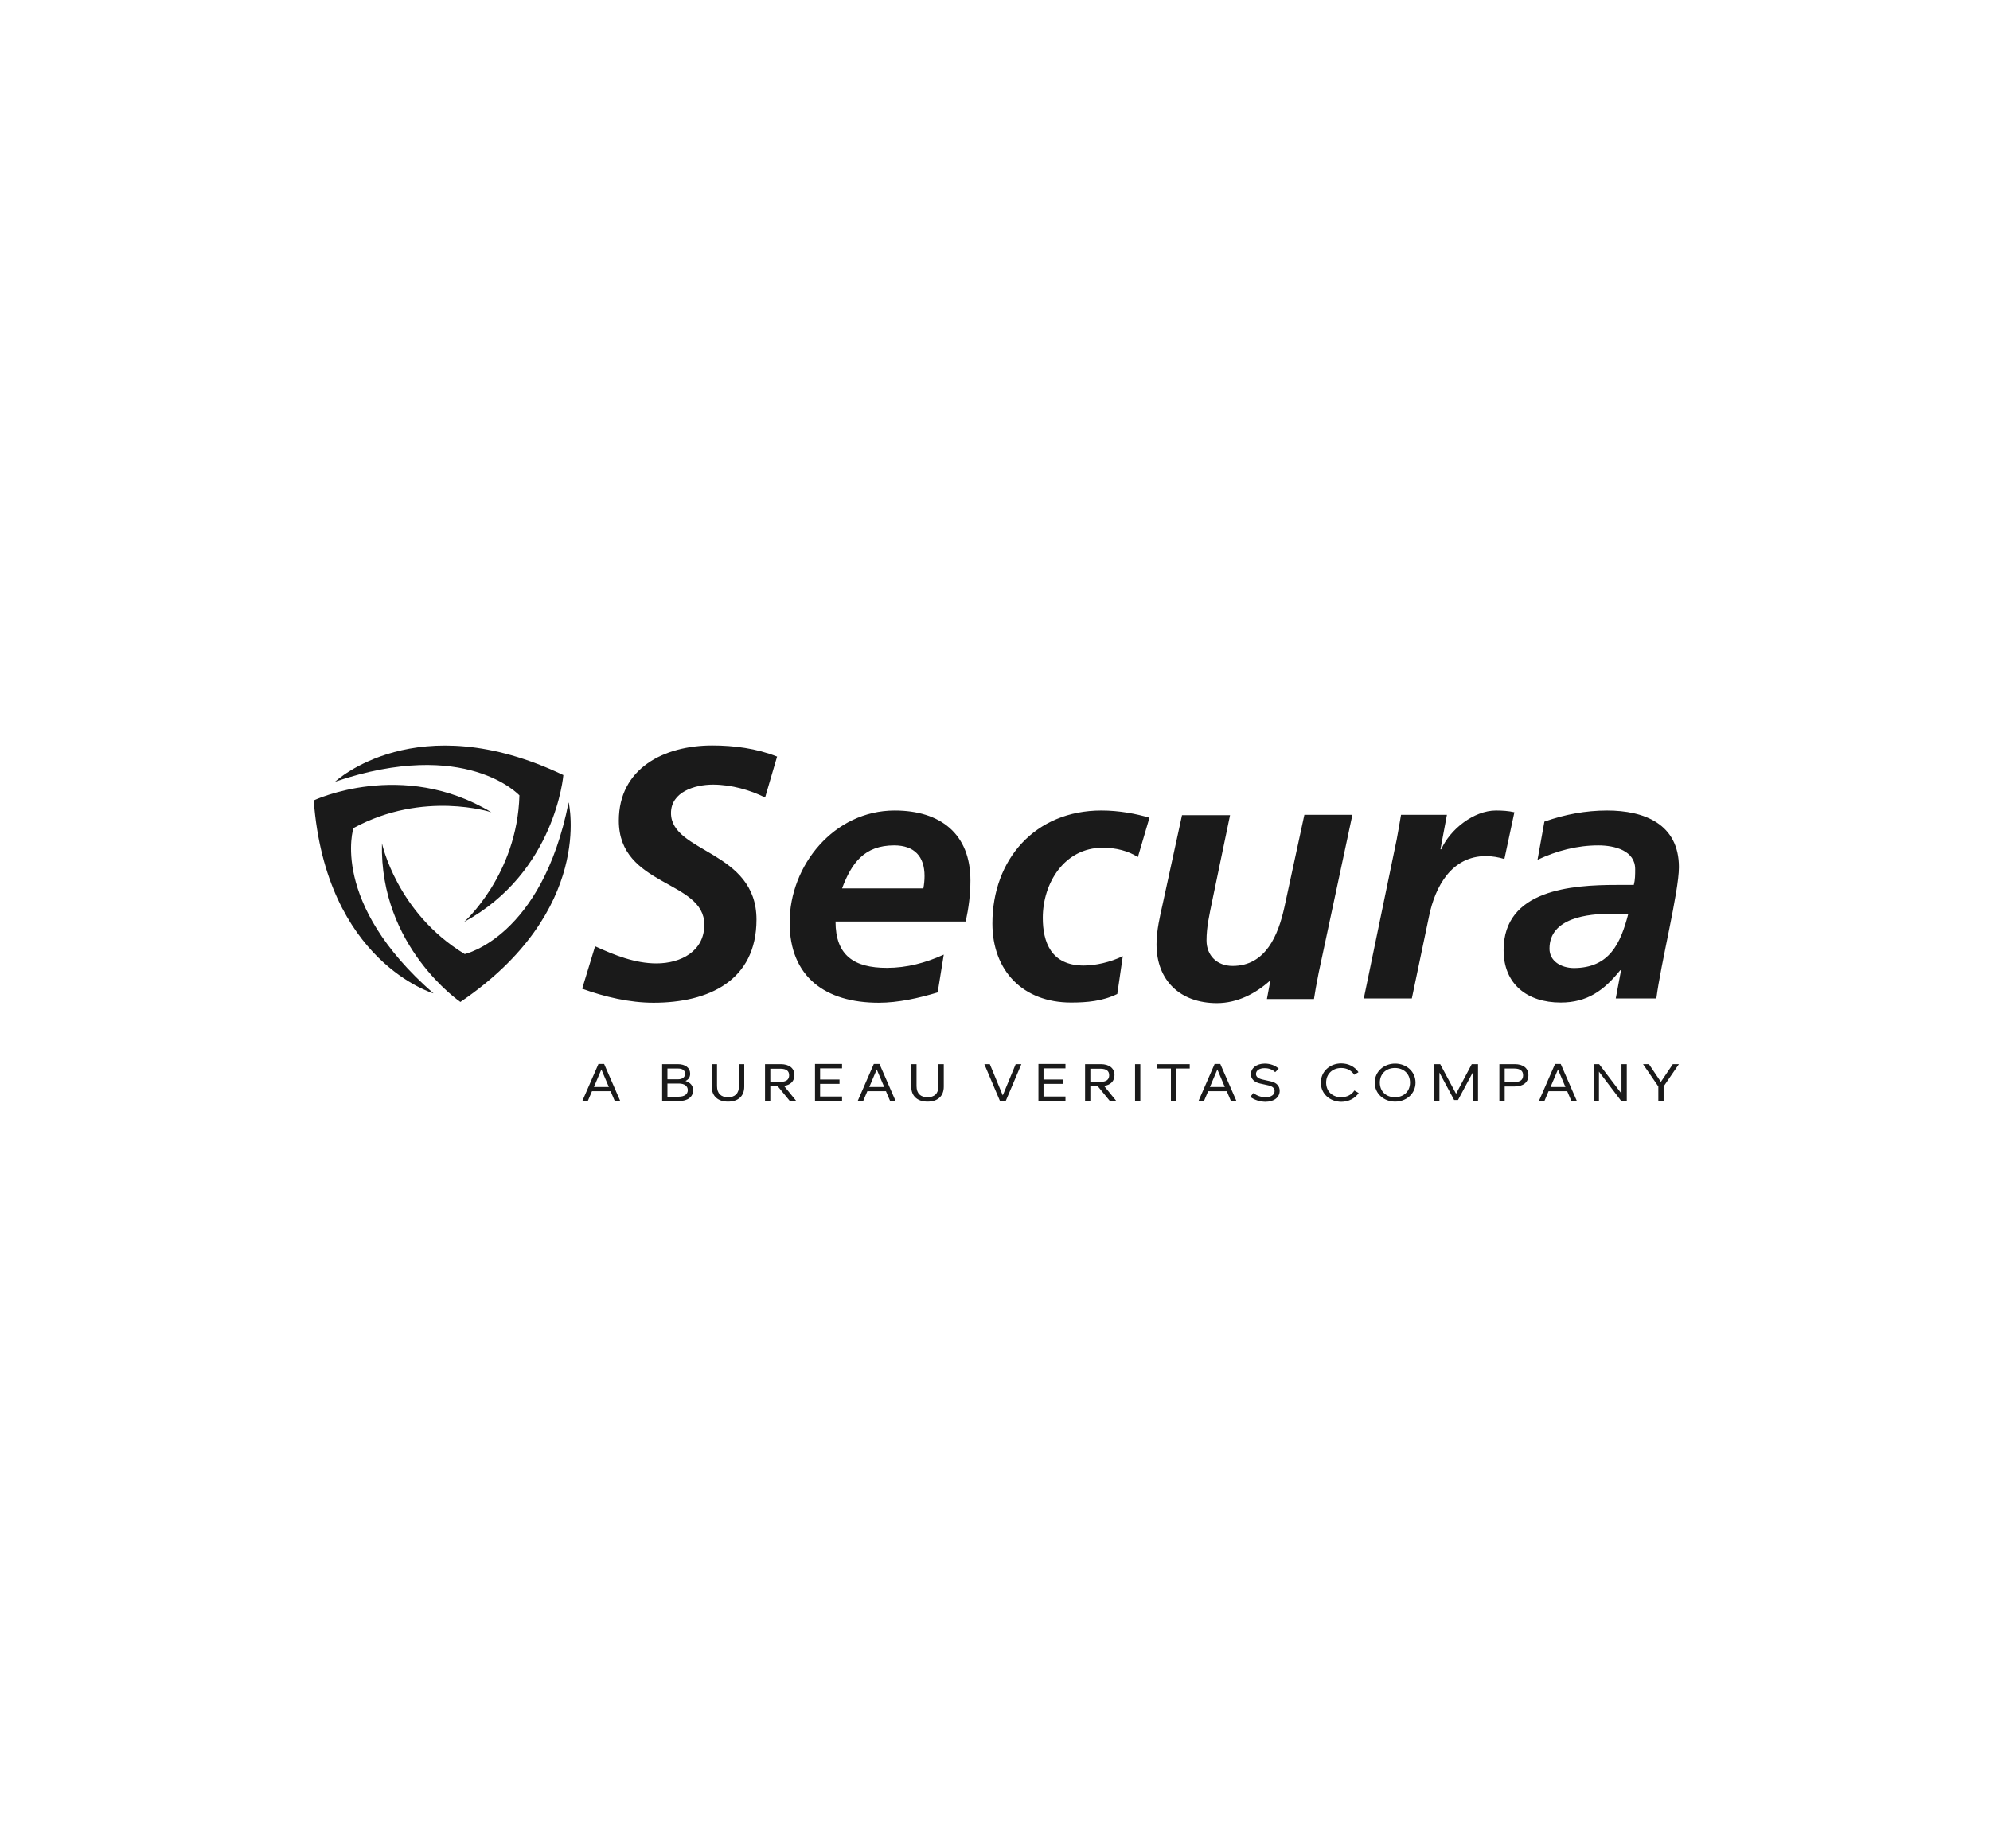 <svg xmlns="http://www.w3.org/2000/svg" width="169" height="157" viewBox="0 0 169 157" fill="none"><g clip-path="url(#clip0_256_1924)"><g clip-path="url(#clip1_256_1924)"><path d="M65.994 64.263C64.246 63.569 62.33 63.32 60.482 63.32C56.401 63.32 52.554 65.255 52.554 69.705C52.554 75.329 59.815 74.734 59.815 78.538C59.815 80.804 57.816 81.83 55.751 81.83C53.937 81.83 52.188 81.135 50.539 80.374L49.441 83.98C51.355 84.675 53.47 85.171 55.502 85.171C60.164 85.171 64.245 83.302 64.245 78.108C64.245 72.236 56.984 72.451 56.984 69.06C56.984 67.257 59.015 66.645 60.548 66.645C62.113 66.645 63.712 67.108 64.977 67.737L65.994 64.263ZM82.014 78.273C82.264 77.116 82.413 75.974 82.413 74.783C82.413 70.814 79.849 68.845 75.985 68.845C70.823 68.845 67.059 73.51 67.059 78.356C67.059 82.988 70.107 85.171 74.62 85.171C76.302 85.171 78.034 84.774 79.632 84.294L80.149 81.085C78.617 81.78 77.018 82.21 75.319 82.21C72.522 82.21 70.957 81.151 70.957 78.273H82.014ZM71.505 75.478C72.305 73.327 73.388 71.805 75.935 71.805C77.651 71.805 78.517 72.748 78.517 74.402C78.517 74.766 78.483 75.097 78.417 75.461H71.505V75.478ZM97.617 69.457C96.518 69.126 95.053 68.844 93.537 68.844C87.909 68.844 84.279 72.996 84.279 78.438C84.279 82.474 86.893 85.154 90.957 85.154C92.305 85.154 93.638 85.038 94.886 84.426L95.353 81.217C94.287 81.73 93.038 82.011 92.039 82.011C89.241 82.011 88.558 79.993 88.558 77.959C88.558 75.031 90.374 72.004 93.654 72.004C94.787 72.004 95.836 72.285 96.635 72.798L97.617 69.457ZM114.853 69.209H110.774L109.075 77.066C108.558 79.398 107.51 82.045 104.679 82.045C103.363 82.045 102.464 81.168 102.464 79.878C102.464 78.72 102.713 77.678 102.93 76.603L104.462 69.242H100.382L98.734 76.817C98.517 77.793 98.217 79.018 98.217 80.208C98.217 83.302 100.249 85.204 103.346 85.204C105.111 85.204 106.66 84.36 107.809 83.335H107.876L107.593 84.856H111.589C111.656 84.377 111.806 83.549 111.989 82.623L114.853 69.209ZM115.82 84.807H119.899L121.365 77.81C121.881 75.296 123.28 72.715 126.194 72.715C126.71 72.715 127.293 72.815 127.76 72.963L128.609 68.993C128.126 68.878 127.56 68.844 127.044 68.844C125.162 68.844 123.146 70.449 122.397 72.136H122.331L122.88 69.209H118.983C118.867 69.936 118.734 70.631 118.617 71.293L115.82 84.807ZM137.218 84.807H140.666C141.032 81.88 142.581 75.759 142.581 73.658C142.581 69.987 139.633 68.845 136.486 68.845C134.67 68.845 132.888 69.176 131.157 69.788L130.574 73.03C132.19 72.269 133.921 71.806 135.736 71.806C137.168 71.806 138.867 72.269 138.867 73.824C138.867 74.287 138.867 74.734 138.751 75.164H137.318C133.471 75.164 127.693 75.561 127.693 80.705C127.693 83.583 129.691 85.154 132.539 85.154C134.787 85.154 136.203 84.145 137.601 82.409H137.668L137.218 84.807ZM131.59 80.572C131.59 77.942 134.887 77.611 136.852 77.611H138.284C137.635 80.125 136.686 82.226 133.638 82.226C132.605 82.21 131.589 81.664 131.589 80.572H131.59ZM36.818 84.377C36.818 84.377 27.675 81.698 26.643 67.985C26.643 67.985 34.153 64.428 41.73 68.994C41.73 68.994 35.968 67.108 30.023 70.334C30.007 70.317 27.975 76.669 36.818 84.377Z" fill="#1A1A1A"></path><path d="M48.291 68.15C48.291 68.15 50.523 77.347 39.099 85.105C39.099 85.105 32.221 80.424 32.438 71.624C32.438 71.624 33.67 77.513 39.466 81.036C39.466 81.036 46.01 79.613 48.291 68.15Z" fill="#1A1A1A"></path><path d="M28.458 66.397C28.458 66.397 35.369 59.879 47.843 65.835C47.843 65.835 47.176 74.088 39.416 78.307C39.416 78.307 43.929 74.304 44.112 67.555C44.095 67.555 39.599 62.626 28.458 66.397ZM51.855 92.685H50.274L49.924 93.507H49.458L50.823 90.373H51.306L52.67 93.507H52.205L51.855 92.685ZM51.705 92.328L51.072 90.838L50.44 92.328H51.705ZM58.862 92.608C58.862 93.151 58.429 93.523 57.647 93.523H56.233V90.388H57.565C58.197 90.388 58.613 90.698 58.613 91.195C58.613 91.49 58.48 91.692 58.214 91.816C58.646 91.956 58.862 92.22 58.862 92.608ZM56.682 90.76V91.676H57.58C57.963 91.676 58.18 91.49 58.18 91.211C58.18 90.931 57.98 90.76 57.58 90.76H56.682ZM58.412 92.592C58.412 92.266 58.147 92.033 57.647 92.033H56.682V93.151H57.647C58.147 93.151 58.412 92.918 58.412 92.592ZM60.443 92.297V90.388H60.893V92.25C60.893 92.887 61.242 93.197 61.825 93.197C62.407 93.197 62.757 92.887 62.757 92.25V90.388H63.206V92.297C63.206 93.12 62.673 93.57 61.825 93.57C60.976 93.57 60.443 93.104 60.443 92.297ZM66.052 92.266H65.42V93.523H64.97V90.388H66.302C67.017 90.388 67.467 90.73 67.467 91.319C67.467 91.831 67.134 92.157 66.585 92.235L67.617 93.507H67.067L66.052 92.266ZM65.42 91.894H66.252C66.768 91.894 67.017 91.707 67.017 91.335C67.017 90.962 66.785 90.776 66.252 90.776H65.419L65.42 91.894ZM69.647 90.76V91.692H71.296V92.064H69.647V93.135H71.512V93.507H69.214V90.373H71.511V90.745H69.647V90.76ZM75.239 92.685H73.659L73.309 93.507H72.843L74.208 90.373H74.69L76.055 93.507H75.589L75.239 92.685ZM75.09 92.328L74.457 90.838L73.825 92.328H75.09ZM77.387 92.297V90.388H77.836V92.25C77.836 92.887 78.185 93.197 78.768 93.197C79.351 93.197 79.7 92.887 79.7 92.25V90.388H80.15V92.297C80.15 93.12 79.617 93.57 78.768 93.57C77.919 93.57 77.387 93.104 77.387 92.297ZM86.74 90.388L85.409 93.523H84.926L83.595 90.388H84.061L85.16 93.042L86.258 90.388H86.74ZM88.621 90.76V91.692H90.269V92.064H88.621V93.135H90.485V93.507H88.189V90.373H90.485V90.745H88.621L88.621 90.76ZM93.232 92.266H92.599V93.523H92.15V90.388H93.482C94.197 90.388 94.647 90.73 94.647 91.319C94.647 91.831 94.314 92.157 93.764 92.235L94.796 93.507H94.247L93.232 92.266ZM92.599 91.894H93.431C93.948 91.894 94.197 91.707 94.197 91.335C94.197 90.962 93.965 90.776 93.431 90.776H92.599V91.894ZM96.394 90.388H96.843V93.523H96.394V90.388ZM101.038 90.76H99.889V93.507H99.44V90.76H98.291V90.388H101.038V90.76ZM104.184 92.685H102.603L102.253 93.507H101.787L103.152 90.373H103.634L104.999 93.507H104.533L104.184 92.685ZM104.017 92.328L103.385 90.838L102.752 92.328H104.017ZM106.181 93.166L106.447 92.84C106.764 93.088 107.13 93.197 107.479 93.197C107.962 93.197 108.245 92.98 108.245 92.669C108.245 92.437 108.078 92.266 107.712 92.188L107.013 92.033C106.514 91.924 106.231 91.63 106.231 91.242C106.231 90.73 106.713 90.341 107.412 90.341C107.862 90.341 108.311 90.497 108.594 90.776L108.295 91.071C108.062 90.838 107.745 90.73 107.396 90.73C106.93 90.73 106.664 90.947 106.664 91.226C106.664 91.443 106.83 91.599 107.213 91.692L107.912 91.847C108.411 91.956 108.677 92.235 108.677 92.654C108.677 93.213 108.195 93.585 107.446 93.585C106.997 93.57 106.53 93.43 106.181 93.166ZM112.173 91.956C112.173 90.993 112.955 90.326 113.904 90.326C114.503 90.326 115.052 90.59 115.368 91.071L115.002 91.288C114.77 90.916 114.37 90.714 113.904 90.714C113.188 90.714 112.622 91.195 112.622 91.956C112.622 92.716 113.172 93.197 113.904 93.197C114.386 93.197 114.802 92.98 115.019 92.623L115.385 92.84C115.085 93.29 114.536 93.585 113.904 93.585C112.922 93.57 112.173 92.902 112.173 91.956ZM116.75 91.956C116.75 91.009 117.532 90.341 118.481 90.341C119.429 90.341 120.212 91.009 120.212 91.956C120.212 92.902 119.429 93.57 118.48 93.57C117.532 93.57 116.75 92.902 116.75 91.956ZM119.746 91.956C119.746 91.195 119.196 90.714 118.464 90.714C117.732 90.714 117.182 91.195 117.182 91.956C117.182 92.716 117.732 93.197 118.464 93.197C119.197 93.197 119.746 92.716 119.746 91.956ZM125.521 90.388V93.523H125.072V91.102L123.823 93.43H123.491L122.243 91.102V93.523H121.793V90.388H122.309L123.657 92.902L124.989 90.388H125.521ZM129.799 91.335C129.799 91.94 129.349 92.281 128.634 92.281H127.785V93.523H127.335V90.388H128.634C129.366 90.388 129.799 90.73 129.799 91.335ZM129.349 91.335C129.349 90.962 129.117 90.76 128.583 90.76H127.785V91.909H128.583C129.116 91.909 129.349 91.723 129.349 91.335ZM133.094 92.685H131.513L131.164 93.507H130.697L132.062 90.373H132.545L133.91 93.507H133.444L133.094 92.685ZM132.944 92.328L132.312 90.838L131.679 92.328H132.944ZM138.154 90.388V93.523H137.688L135.791 91.024V93.523H135.341V90.388H135.807L137.704 92.887V90.388H138.154ZM142.581 90.388L141.283 92.281V93.507H140.834V92.281L139.535 90.388H140.035L141.05 91.894L142.065 90.388H142.581Z" fill="#1A1A1A"></path></g></g><defs><clipPath id="clip0_256_1924"><rect width="167.724" height="155.357" fill="white" transform="translate(0.364 0.714)"></rect></clipPath><clipPath id="clip1_256_1924"><rect width="115.938" height="30.265" fill="white" transform="translate(26.644 63.32)"></rect></clipPath></defs></svg>